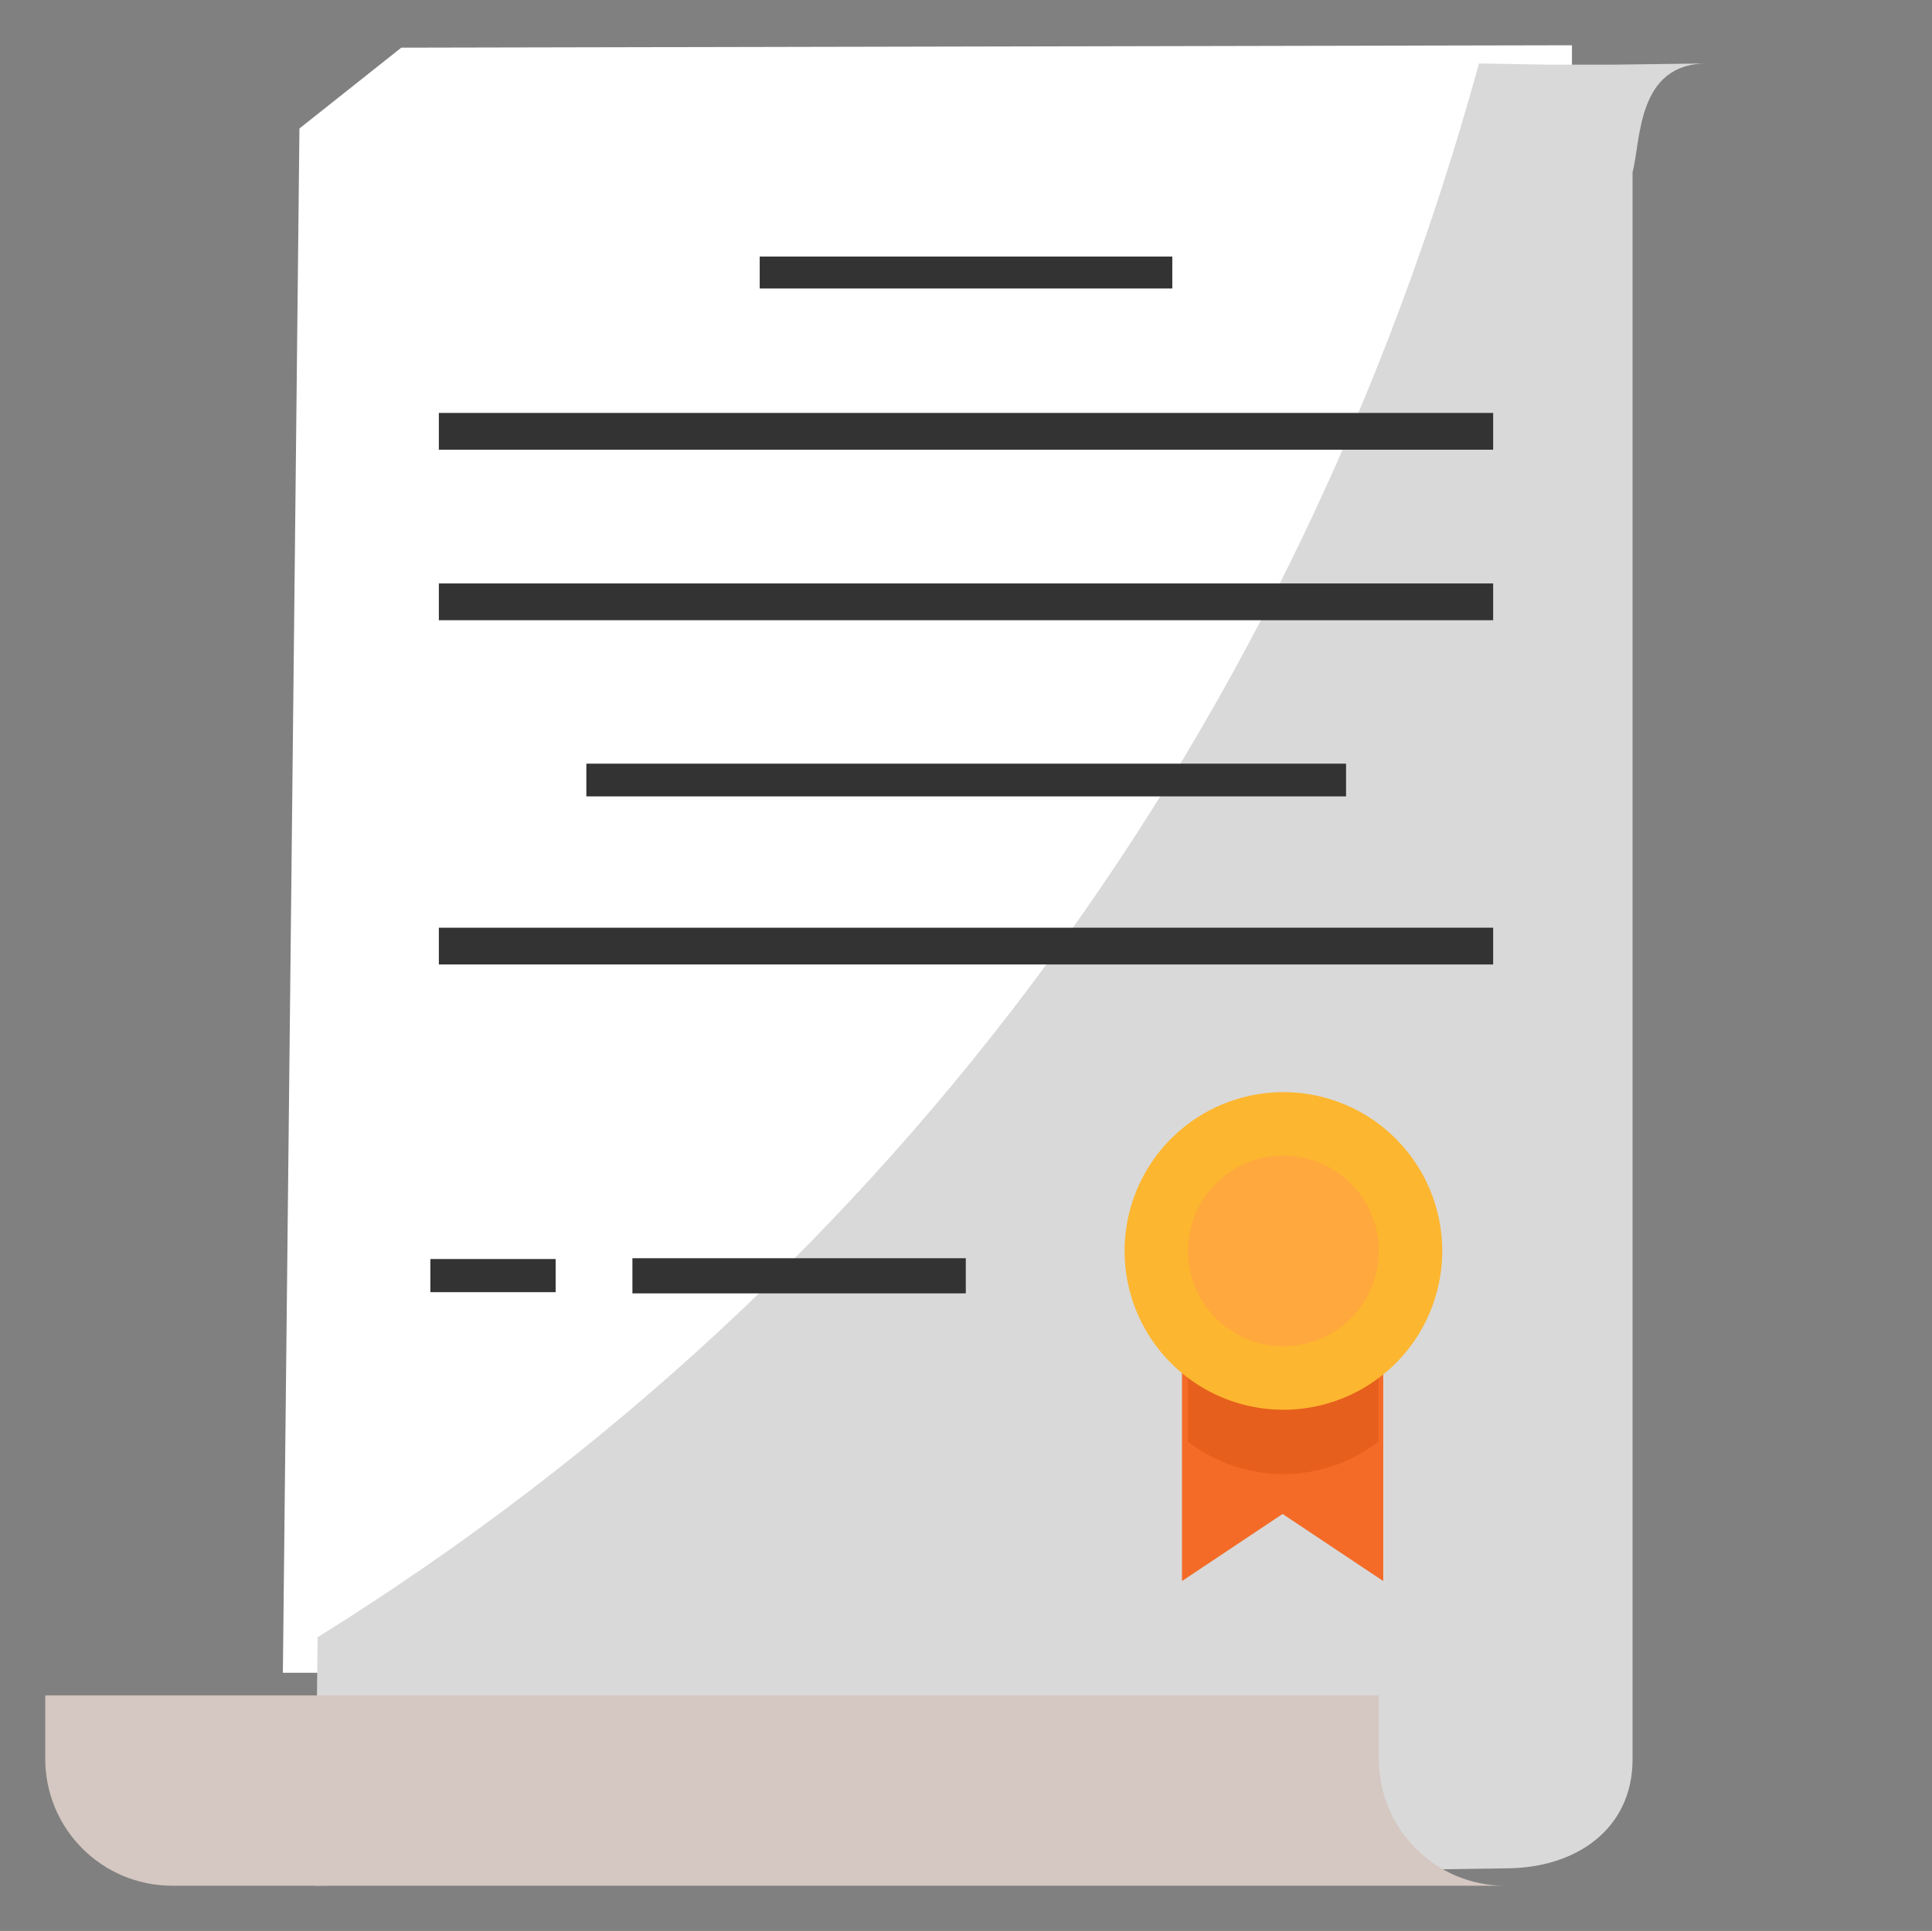 <!--?xml version="1.0" encoding="utf-8"?-->
<!-- Generator: Adobe Illustrator 24.1.1, SVG Export Plug-In . SVG Version: 6.00 Build 0)  -->
<svg version="1.1" baseProfile="tiny" id="Layer_1" xmlns="http://www.w3.org/2000/svg" xmlns:xlink="http://www.w3.org/1999/xlink" x="0px" y="0px" viewBox="0 0 478.1 477.9" xml:space="preserve" style="">
<rect x="0" y="0" width="478.1" height="477.9" fill="#808080" stroke="none"/>
<path fill="none" stroke="#2B2B2B" stroke-width="9.205" stroke-miterlimit="10" d="M435.4,11.2C418,11.2,404,25.3,404,42.6v15.7
	h62.8V42.6C466.8,25.2,452.8,11.2,435.4,11.2z" class="czXVagFa_0"></path>
<path fill="#FFFFFF" d="M389,414L70,414L74.1,31.8L99.3,11.8L389,11.2Z" class="czXVagFa_1"></path>
<path fill="none" stroke="#2B2B2B" stroke-width="9.205" stroke-miterlimit="10" d="M404,11.2H105.5c-17.4,0-31.4,14.1-31.4,31.4
	v424.2h298.5c17.4,0,31.4-14.1,31.4-31.4V42.6c0-17.4,14.1-31.4,31.4-31.4L404,11.2L404,11.2z" class="czXVagFa_2"></path>
<path fill="#D9D9D9" d="M383.1,16L366,15.7C321.2,178.8,222.3,315.8,78.6,405.2l-0.7,61.5l294.7-4.3c17.4,0,31.4-9.7,31.4-27V42.6
	c2.1-7.9,1-26.9,18.4-26.9L399.2,16H383.1z" class="czXVagFa_3"></path>
<path fill="#D5C7C1" stroke="#2B2B2B" stroke-width="9.205" stroke-miterlimit="10" d="M341.2,435.3v-15.7h-330v15.7
	c0,17.4,14.1,31.4,31.4,31.4h329.9C355.2,466.7,341.2,452.7,341.2,435.3z" class="czXVagFa_4"></path>
<path fill="#F46B27" stroke="#2B2B2B" stroke-width="1.841" stroke-miterlimit="10" d="M292.5,333.2L292.5,391.3L
	317.4,374.7L342.3,391.3L342.3,333.2Z" class="czXVagFa_5"></path>
<path fill="#E65F1C" d="M294,341.1v15.7c13.9,10.7,33.2,10.7,47.1,0v-15.7H294z" class="czXVagFa_6"></path>
<path fill="#FDB62F" stroke="#2B2B2B" stroke-width="1.841" stroke-miterlimit="10" d="M278.3,309.6A39.3,39.3 0,1,1 356.9,309.6A39.3,39.3 0,1,1 278.3,309.6" class="czXVagFa_7"></path>
<path fill="#FFA83D" d="M294,309.6A23.6,23.6 0,1,1 341.2,309.6A23.6,23.6 0,1,1 294,309.6" class="czXVagFa_8"></path>
<path fill="#333333" stroke="#2B2B2B" stroke-width="2.604" stroke-miterlimit="10" width="102.1" height="7.9" d="M188 63.5 L290.1 63.5 L290.1 71.4 L188 71.4 Z" class="czXVagFa_9"></path>
<path fill="#333333" stroke="#2B2B2B" stroke-width="4.488" stroke-miterlimit="10" width="260.9" height="9.1" d="M108.6 102.2 L369.5 102.2 L369.5 111.3 L108.6 111.3 Z" class="czXVagFa_10"></path>
<path fill="#333333" stroke="#2B2B2B" stroke-width="4.488" stroke-miterlimit="10" width="260.9" height="9.1" d="M108.6 144.4 L369.5 144.4 L369.5 153.5 L108.6 153.5 Z" class="czXVagFa_11"></path>
<path fill="#333333" stroke="#2B2B2B" stroke-width="3.598" stroke-miterlimit="10" width="188" height="8.1" d="M145.1 189 L333.1 189 L333.1 197.1 L145.1 197.1 Z" class="czXVagFa_12"></path>
<path fill="#333333" stroke="#2B2B2B" stroke-width="1.469" stroke-miterlimit="10" width="31" height="8.2" d="M106.5 311.6 L137.5 311.6 L137.5 319.8 L106.5 319.8 Z" class="czXVagFa_13"></path>
<path fill="#333333" stroke="#2B2B2B" stroke-width="2.457" stroke-miterlimit="10" width="82.5" height="8.7" d="M156.5 311.4 L239 311.4 L239 320.1 L156.5 320.1 Z" class="czXVagFa_14"></path>
<path fill="#333333" stroke="#2B2B2B" stroke-width="4.488" stroke-miterlimit="10" width="260.9" height="9.1" d="M108.6 229.6 L369.5 229.6 L369.5 238.7 L108.6 238.7 Z" class="czXVagFa_15"></path>
<style data-made-with="vivus-instant">.czXVagFa_0{stroke-dasharray:193 195;stroke-dashoffset:194;animation:czXVagFa_draw 1666ms linear 0ms forwards;}.czXVagFa_1{stroke-dasharray:1426 1428;stroke-dashoffset:1427;animation:czXVagFa_draw 1666ms linear 55ms forwards;}.czXVagFa_2{stroke-dasharray:1594 1596;stroke-dashoffset:1595;animation:czXVagFa_draw 1666ms linear 111ms forwards;}.czXVagFa_3{stroke-dasharray:1385 1387;stroke-dashoffset:1386;animation:czXVagFa_draw 1666ms linear 166ms forwards;}.czXVagFa_4{stroke-dasharray:790 792;stroke-dashoffset:791;animation:czXVagFa_draw 1666ms linear 222ms forwards;}.czXVagFa_5{stroke-dasharray:226 228;stroke-dashoffset:227;animation:czXVagFa_draw 1666ms linear 277ms forwards;}.czXVagFa_6{stroke-dasharray:130 132;stroke-dashoffset:131;animation:czXVagFa_draw 1666ms linear 333ms forwards;}.czXVagFa_7{stroke-dasharray:247 249;stroke-dashoffset:248;animation:czXVagFa_draw 1666ms linear 388ms forwards;}.czXVagFa_8{stroke-dasharray:149 151;stroke-dashoffset:150;animation:czXVagFa_draw 1666ms linear 444ms forwards;}.czXVagFa_9{stroke-dasharray:220 222;stroke-dashoffset:221;animation:czXVagFa_draw 1666ms linear 500ms forwards;}.czXVagFa_10{stroke-dasharray:540 542;stroke-dashoffset:541;animation:czXVagFa_draw 1666ms linear 555ms forwards;}.czXVagFa_11{stroke-dasharray:540 542;stroke-dashoffset:541;animation:czXVagFa_draw 1666ms linear 611ms forwards;}.czXVagFa_12{stroke-dasharray:393 395;stroke-dashoffset:394;animation:czXVagFa_draw 1666ms linear 666ms forwards;}.czXVagFa_13{stroke-dasharray:79 81;stroke-dashoffset:80;animation:czXVagFa_draw 1666ms linear 722ms forwards;}.czXVagFa_14{stroke-dasharray:183 185;stroke-dashoffset:184;animation:czXVagFa_draw 1666ms linear 777ms forwards;}.czXVagFa_15{stroke-dasharray:540 542;stroke-dashoffset:541;animation:czXVagFa_draw 1666ms linear 833ms forwards;}@keyframes czXVagFa_draw{100%{stroke-dashoffset:0;}}@keyframes czXVagFa_fade{0%{stroke-opacity:1;}94.03%{stroke-opacity:1;}100%{stroke-opacity:0;}}</style></svg>
